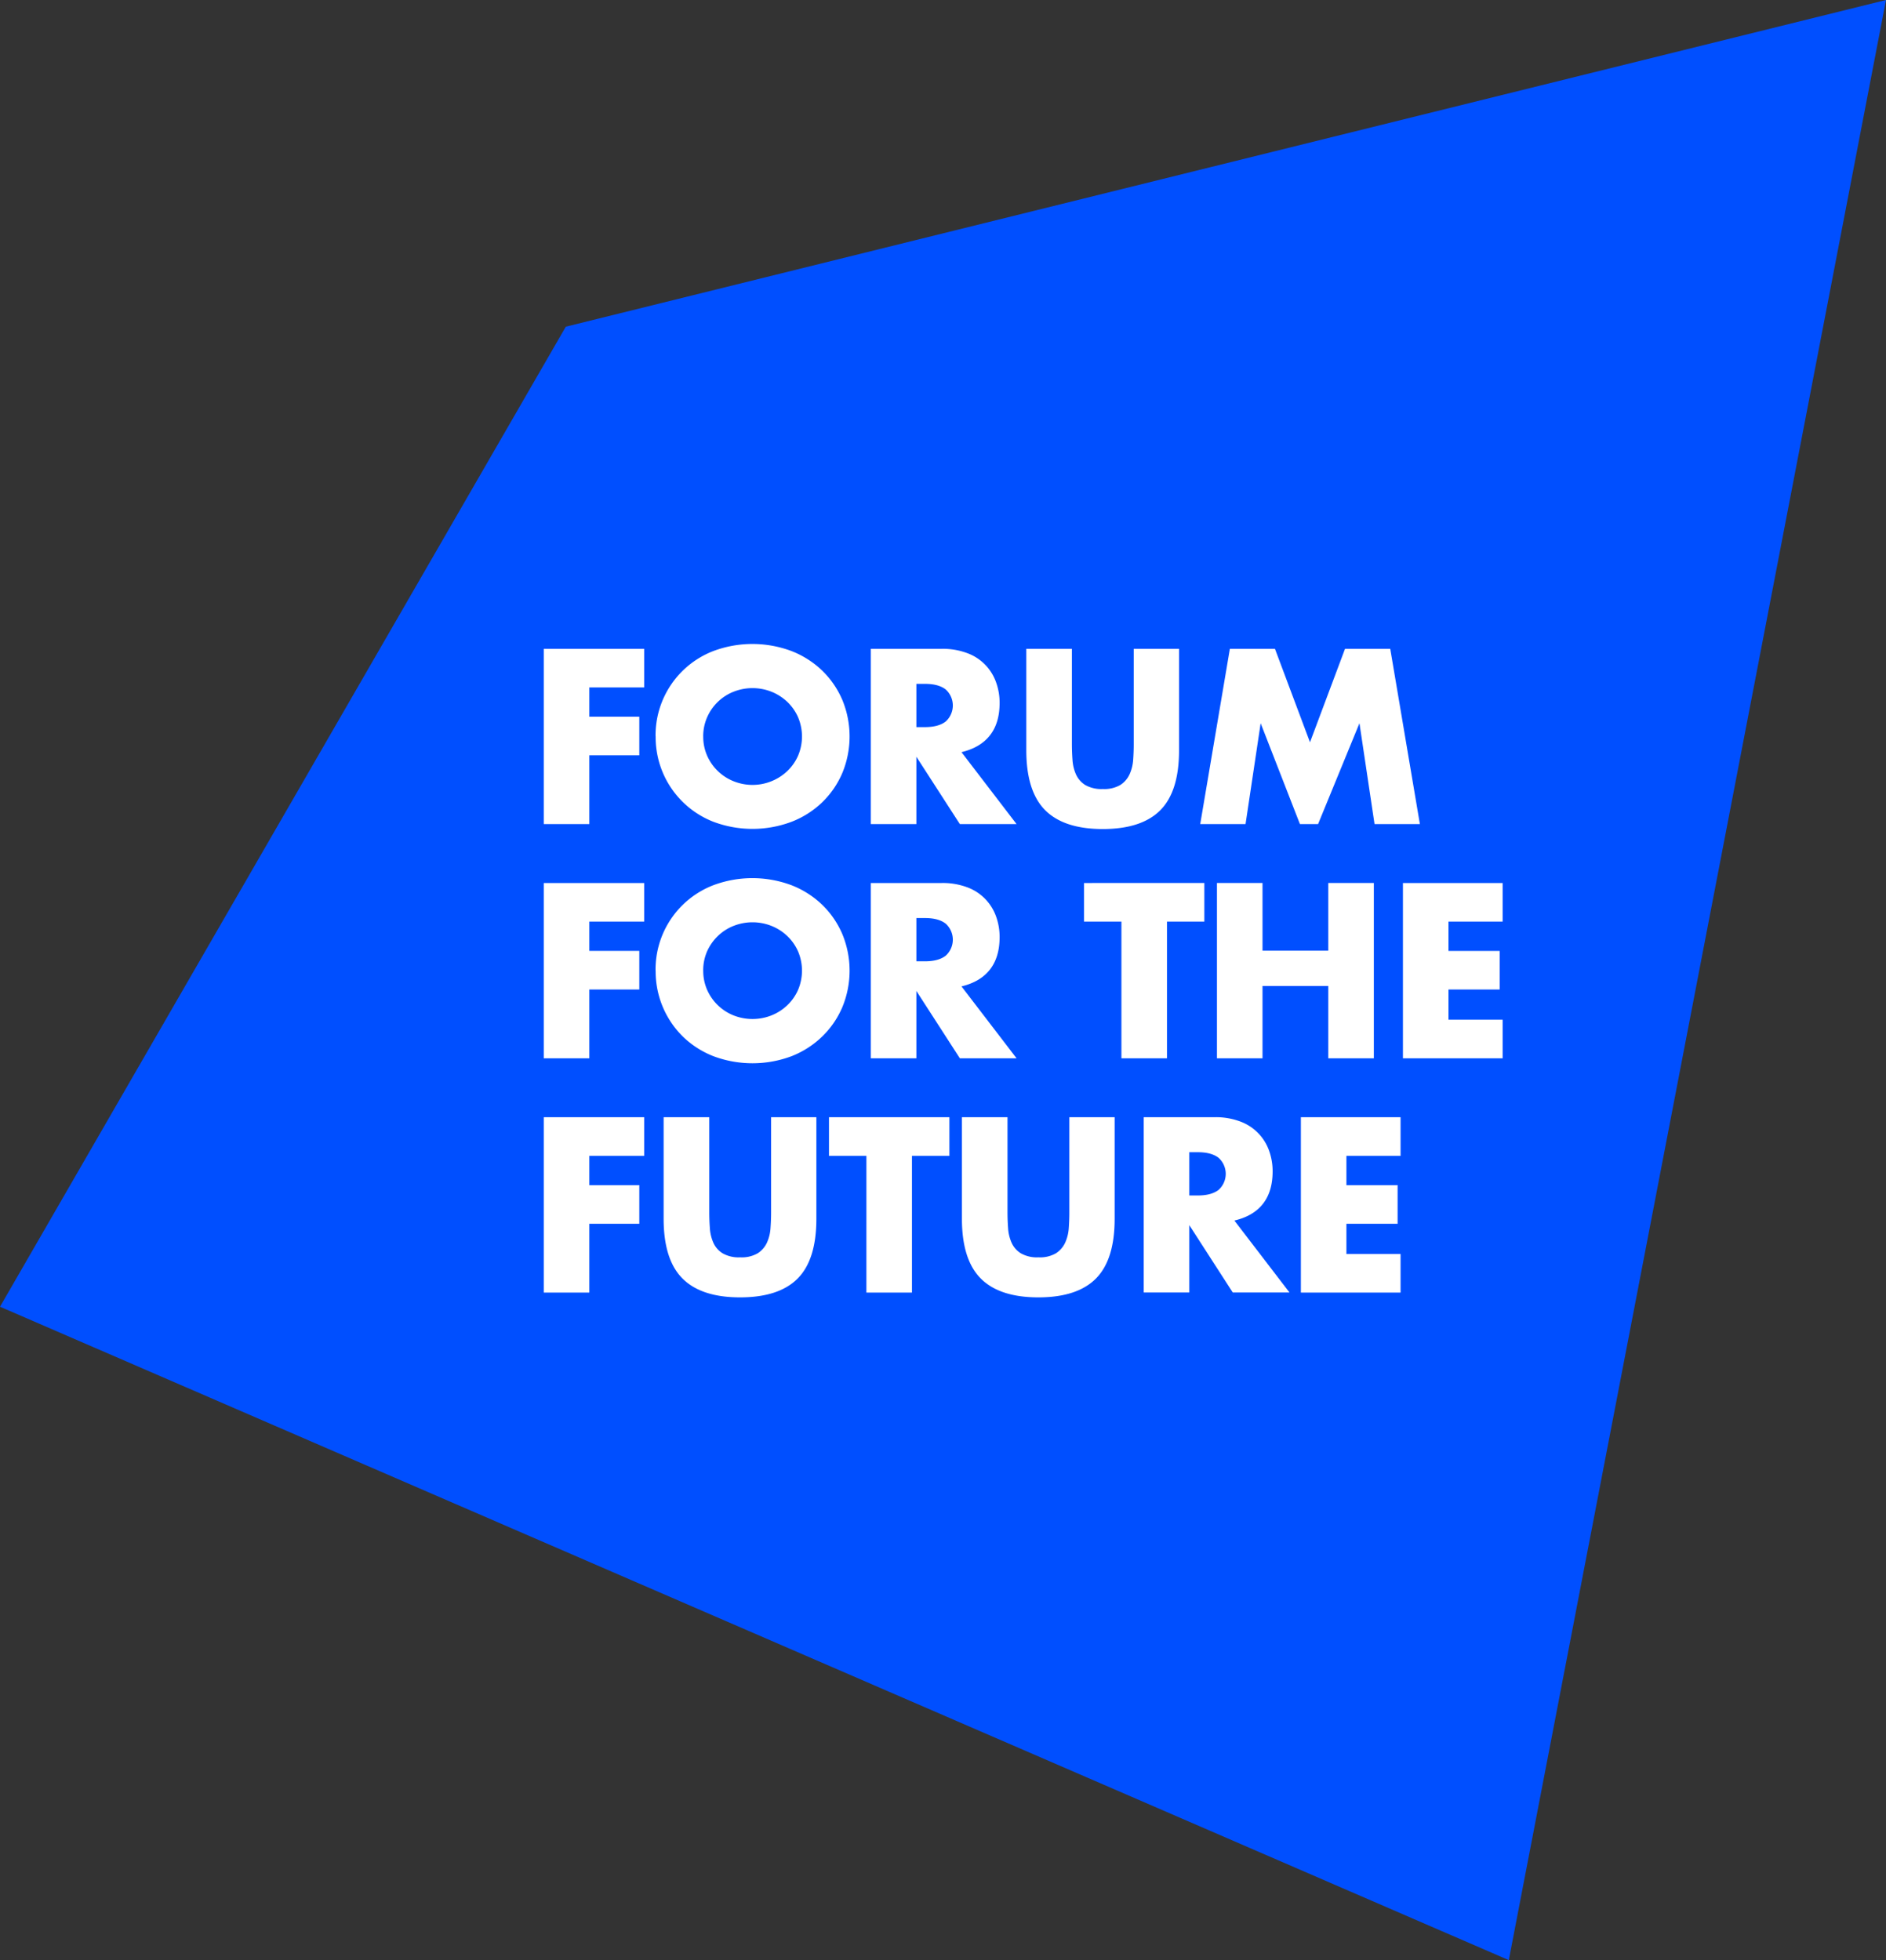 <svg xmlns="http://www.w3.org/2000/svg" viewBox="0 0 700 727.49"><rect x="0" y="0" width="700" height="727.49" fill="#333333" stroke="none"/><g data-name="Layer 2"><g data-name="New logo"><path fill="#004fff" d="M0 484.98l210-363.73L700 0 560 727.49 0 484.98z"/><path d="M239.09 255.13h-20.36V266h18.55v14.33h-18.55v25.53h-16.91v-65.05h37.27zm4.23 18.21a33.5 33.5 0 0121.44-31.71 41.37 41.37 0 0129 0 34.43 34.43 0 0111.43 7.29 33.5 33.5 0 017.47 10.91 35.49 35.49 0 010 27 33.29 33.29 0 01-7.47 10.91 34.11 34.11 0 01-11.4 7.26 41.22 41.22 0 01-29 0 33.66 33.66 0 01-21.44-31.7zm17.69 0a17.46 17.46 0 001.46 7.16 18 18 0 009.8 9.45 18.8 18.8 0 0019.93-3.76 17.94 17.94 0 004-5.69 18.29 18.29 0 000-14.32 17.88 17.88 0 00-4-5.7 18.52 18.52 0 00-5.87-3.75 19.11 19.11 0 00-14.06 0 17.87 17.87 0 00-9.8 9.45 17.43 17.43 0 00-1.47 7.16zm116.3 32.52h-21.05l-16.14-25v25h-16.91v-65.05h26.32a25.74 25.74 0 019.49 1.6 17.84 17.84 0 0110.65 10.74 22.24 22.24 0 011.34 7.76q0 7.43-3.58 12t-10.57 6.25zm-37.19-36h3.19q5 0 7.68-2.07a8 8 0 000-11.91q-2.67-2.07-7.68-2.07h-3.19zm57.72-29.05v35.37q0 2.85.22 5.83a15.85 15.85 0 001.29 5.39 9 9 0 003.41 3.93 12.08 12.08 0 006.56 1.51 11.85 11.85 0 006.51-1.51 9.44 9.44 0 003.41-3.93 15.65 15.65 0 001.34-5.39q.21-3 .21-5.83v-35.37h16.82v37.7q0 15.19-6.94 22.18t-21.35 7q-14.42 0-21.4-7t-7-22.18v-37.7zm47.63 65.05l11-65.05h16.74l13 34.68 13-34.68H516l11 65.05h-16.83l-5.6-37.44-15.36 37.44h-6.73l-14.58-37.44-5.61 37.44zm-206.38 36.19h-20.36v10.87h18.55v14.32h-18.55v25.54h-16.91v-65.06h37.27zm4.23 18.2a33.5 33.5 0 0121.44-31.71 41.37 41.37 0 0129 0 34.43 34.43 0 0111.43 7.29 33.44 33.44 0 017.47 10.92 35.46 35.46 0 010 27 33.44 33.44 0 01-7.47 10.92 34.43 34.43 0 01-11.4 7.33 41.37 41.37 0 01-29 0 34.17 34.17 0 01-11.35-7.29 33.91 33.91 0 01-10.09-24.42zm17.69 0a17.43 17.43 0 001.46 7.16 18 18 0 009.8 9.45 19.11 19.11 0 0014.06 0 18.37 18.37 0 005.87-3.76 17.72 17.72 0 004-5.69 18.29 18.29 0 000-14.32 18 18 0 00-4-5.7 18.52 18.52 0 00-5.87-3.75 19.11 19.11 0 00-14.06 0 17.9 17.9 0 00-5.83 3.75 18.2 18.2 0 00-4 5.7 17.46 17.46 0 00-1.44 7.16zm116.3 32.53h-21.05l-16.14-25v25h-16.91v-65.06h26.32a26 26 0 019.49 1.6 17.91 17.91 0 0110.65 10.74 22.3 22.3 0 011.34 7.77q0 7.41-3.58 12t-10.57 6.26zm-37.19-36h3.19q5 0 7.68-2.07a8 8 0 000-11.91q-2.67-2.07-7.68-2.07h-3.19zm93.01-14.73v50.73h-16.91v-50.73h-13.89v-14.33H447v14.33zm35.46 10.78H493v-25.11h16.91v65.06H493v-26.84h-24.41v26.84h-16.91v-65.06h16.91zm89.12-10.78h-20.1v10.87h19v14.32h-19v11.21h20.1v14.33h-37v-65.06h37zM239.09 429h-20.36v10.87h18.55v14.32h-18.55v25.54h-16.91v-65.09h37.27zm24.16-14.36V450q0 2.85.22 5.82a15.74 15.74 0 001.29 5.39 8.86 8.86 0 003.41 3.93 12 12 0 006.55 1.51 11.8 11.8 0 006.52-1.51 9.32 9.32 0 003.41-3.93 15.31 15.31 0 001.33-5.39q.22-3 .22-5.82v-35.36H303v37.7q0 15.18-6.94 22.17t-21.36 7q-14.4 0-21.39-7t-7-22.17v-37.7zM338.48 429v50.73h-16.91V429h-13.89v-14.36h44.69V429zm35.46-14.36V450q0 2.85.22 5.82a15.74 15.74 0 001.29 5.39 8.93 8.93 0 003.41 3.93 12 12 0 006.56 1.51 11.76 11.76 0 006.51-1.51 9.32 9.32 0 003.41-3.93 15.53 15.53 0 001.34-5.39q.21-3 .21-5.82v-35.36h16.82v37.7q0 15.18-6.94 22.17t-21.35 7q-14.42 0-21.4-7t-7-22.17v-37.7zm104.66 65.05h-21.06l-16.13-25v25H424.5v-65.05h26.31a25.88 25.88 0 019.49 1.59A17.89 17.89 0 01471 427a22.34 22.34 0 011.34 7.77q0 7.42-3.58 12T458.15 453zm-37.19-36h3.19q5 0 7.68-2.07a8 8 0 000-11.91q-2.67-2.07-7.68-2.07h-3.19zM519.83 429h-20.1v10.87h19v14.32h-19v11.22h20.1v14.32h-37v-65.09h37z" fill="#fff"/></g></g></svg>